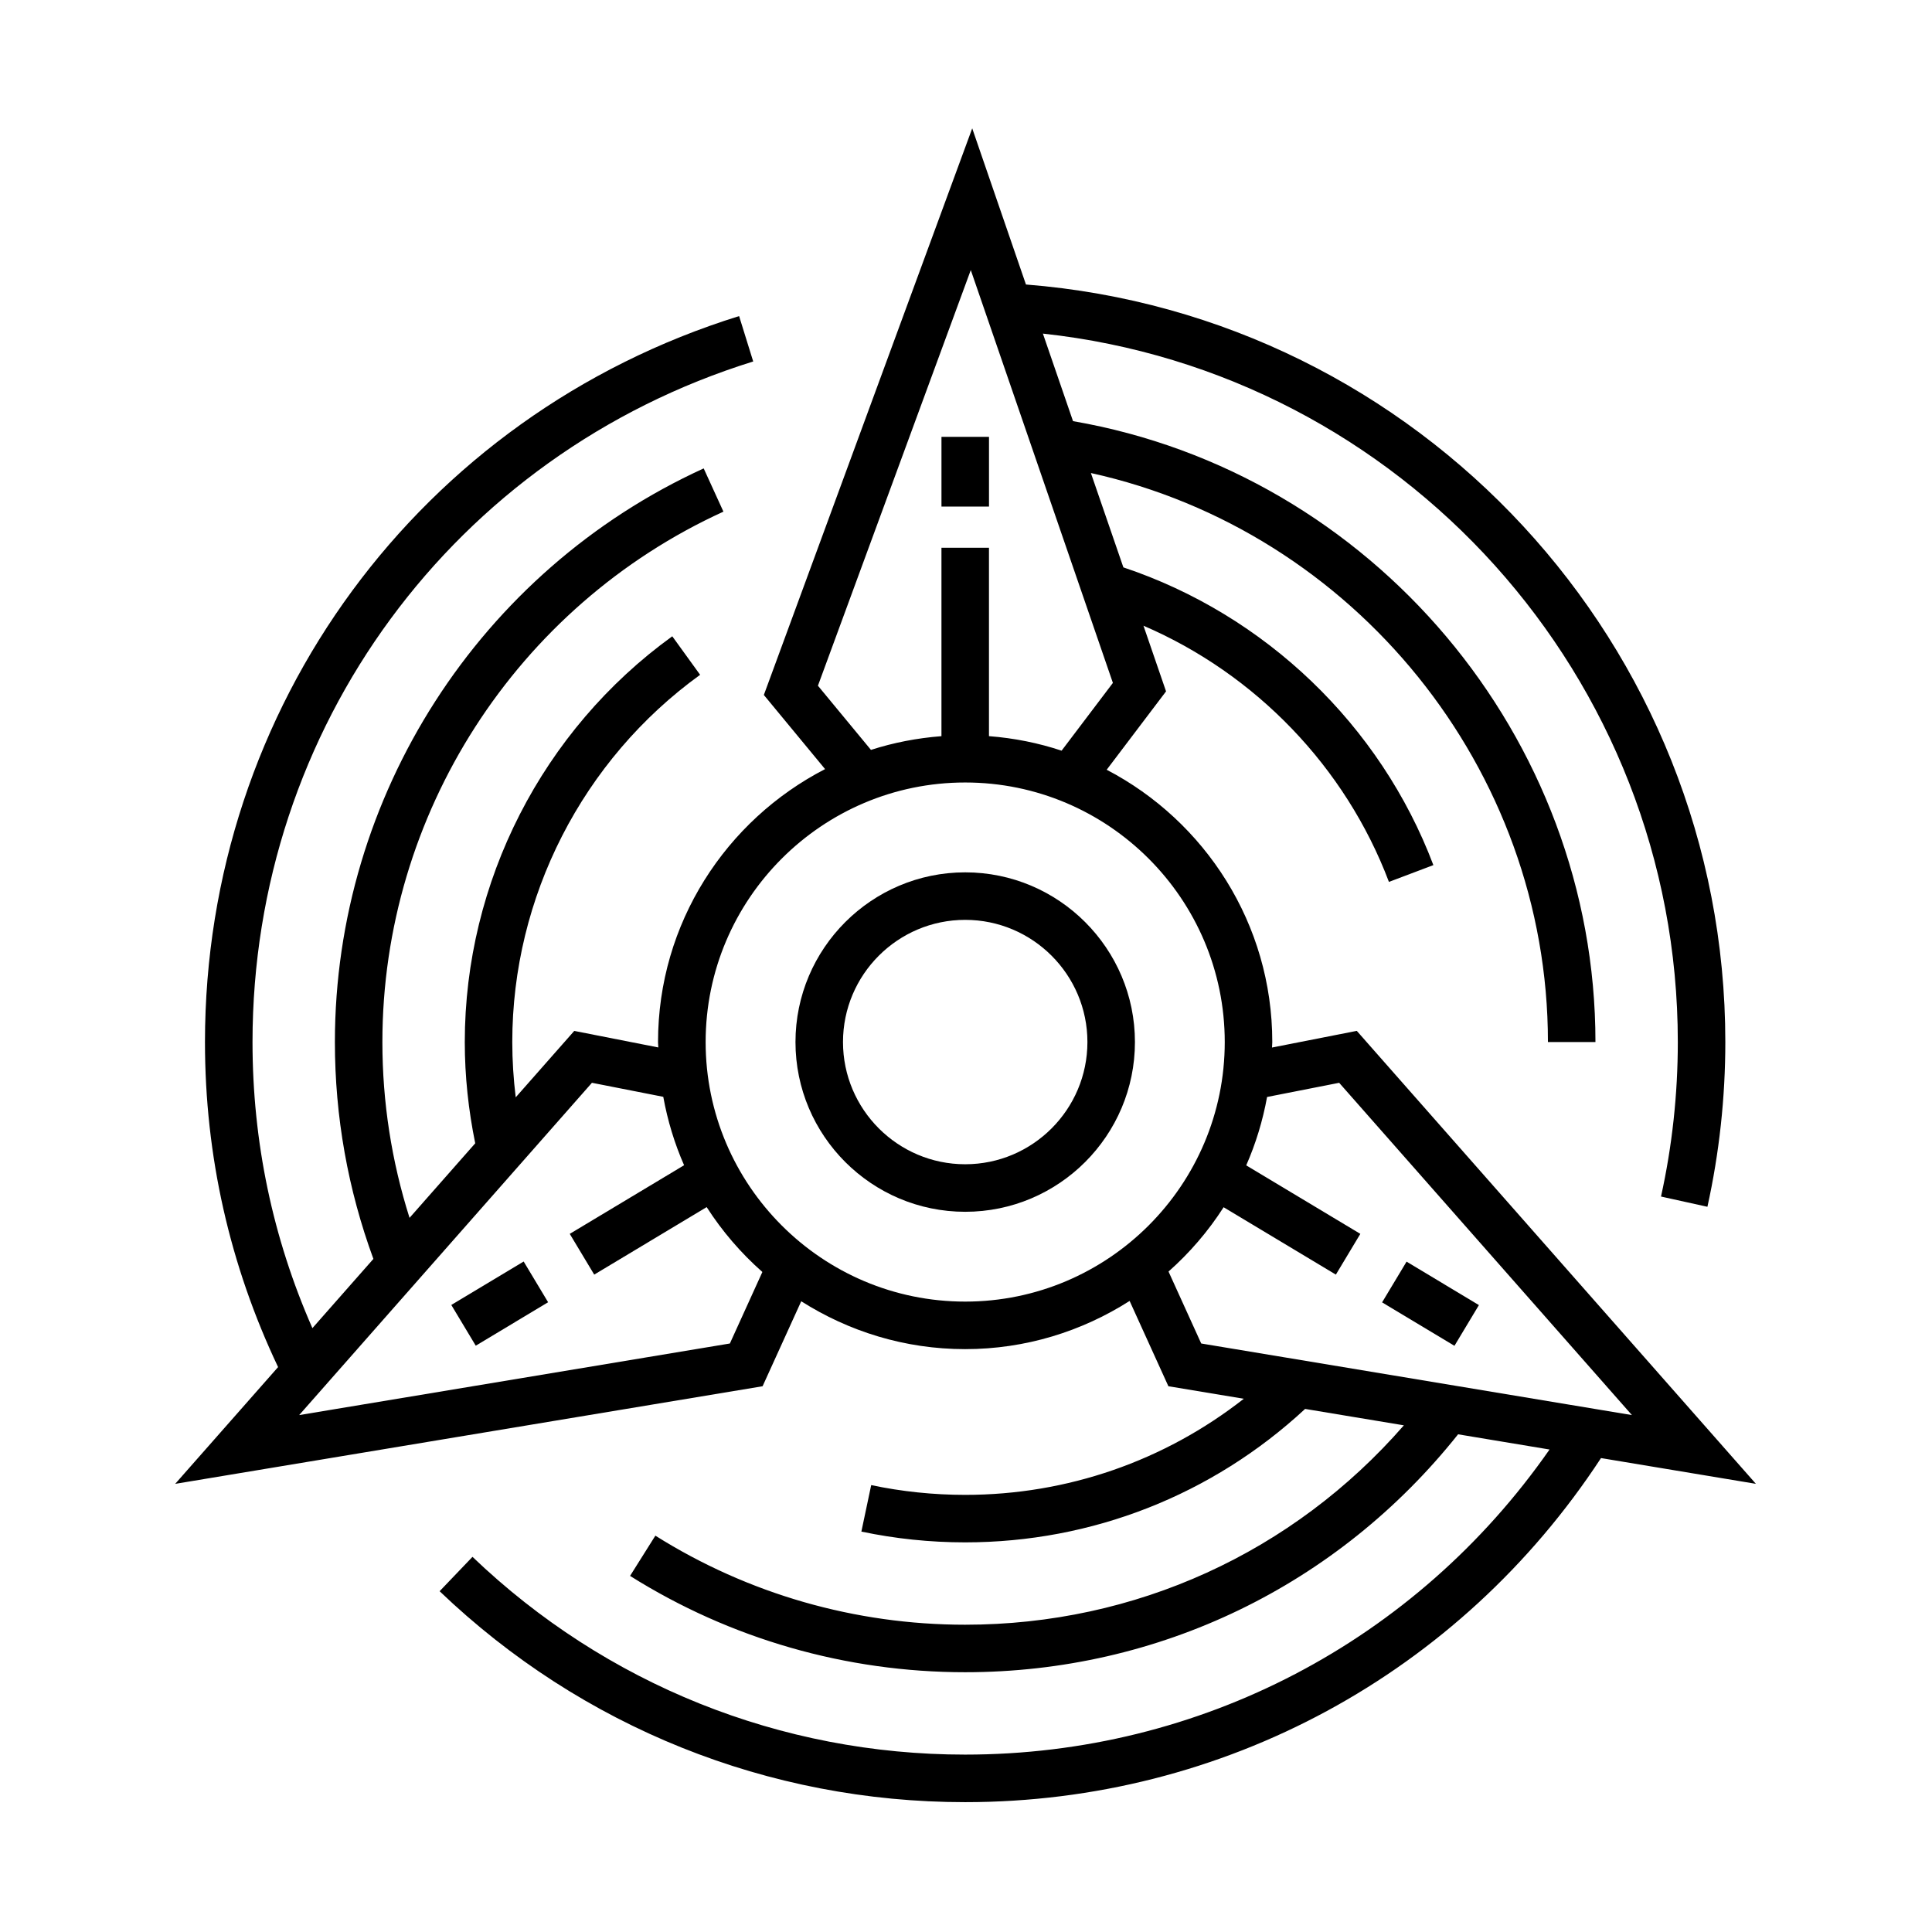 <?xml version="1.0" encoding="UTF-8"?>
<!-- Uploaded to: SVG Repo, www.svgrepo.com, Generator: SVG Repo Mixer Tools -->
<svg fill="#000000" width="800px" height="800px" version="1.1" viewBox="144 144 512 512" xmlns="http://www.w3.org/2000/svg">
 <g>
  <path d="m399.79 375.18c-24.801 0-44.98 20.176-44.98 44.977 0 24.801 20.176 44.98 44.98 44.98 24.801 0 44.98-20.176 44.98-44.98 0-24.801-20.18-44.977-44.98-44.977zm0 77.359c-17.855 0-32.387-14.531-32.387-32.387 0-17.855 14.523-32.379 32.387-32.379 17.855 0 32.387 14.523 32.387 32.379-0.004 17.859-14.531 32.387-32.387 32.387z"/>
  <path d="m609.33 537.23-105.77-120.04-22.465 4.418c0.012-0.492 0.074-0.969 0.074-1.465 0-31.348-17.844-58.562-43.883-72.152l15.73-20.773-5.984-17.398c29.695 12.777 53.531 37.414 65.051 67.895l11.777-4.453c-14.027-37.121-44.605-66.371-82.152-78.902l-8.609-25.004c69.742 15.41 121.12 78.414 121.12 150.79h12.594c0-80.82-59.258-150.85-138.45-164.54l-7.984-23.199c95.09 10.297 168.26 90.996 168.26 187.74 0 13.805-1.496 27.582-4.453 40.949l12.297 2.715c3.148-14.254 4.746-28.945 4.746-43.664 0-105.16-81.074-192.5-185.34-200.75l-14.242-41.383-55.219 150.16 16.227 19.645c-26.242 13.523-44.27 40.84-44.27 72.336 0 0.484 0.066 0.945 0.074 1.43l-22.277-4.383-15.512 17.602c-0.59-4.852-0.91-9.742-0.91-14.652 0-38.41 18.609-74.789 49.781-97.32l-7.379-10.207c-34.426 24.895-54.988 65.09-54.988 107.53 0 9.043 0.969 18.043 2.769 26.832l-17.41 19.758c-4.75-15.008-7.195-30.625-7.195-46.594 0-60.332 35.477-115.5 90.379-140.56l-5.231-11.457c-59.367 27.102-97.734 86.773-97.734 152.02 0 19.789 3.461 39.094 10.203 57.469l-16.164 18.348c-10.508-23.891-15.871-49.344-15.871-75.816 0-83.195 53.324-155.68 132.69-180.36l-3.738-12.027c-84.664 26.332-141.55 103.65-141.55 192.39 0 30.188 6.566 59.121 19.375 86.133l-27.27 30.949 155.67-25.871 10.238-22.52c12.586 7.992 27.457 12.688 43.438 12.688 16.047 0 30.969-4.727 43.59-12.773l10.273 22.605 19.984 3.32c-21.027 16.473-46.789 25.469-73.848 25.469-8.383 0-16.758-0.871-24.895-2.586l-2.602 12.316c8.992 1.898 18.242 2.856 27.492 2.856 33.656 0 65.504-12.551 90.102-35.363l26.172 4.348c-29.367 33.695-71.156 52.84-116.27 52.84-29.152 0-57.535-8.16-82.09-23.602l-6.707 10.664c26.566 16.703 57.273 25.527 88.797 25.527 51.363 0 98.73-22.965 130.64-63.051l24.234 4.031c-35.395 50.773-92.57 80.852-154.87 80.852-48.891 0-95.254-18.609-130.56-52.406l-8.711 9.105c37.664 36.047 87.125 55.902 139.27 55.902 68.449 0 131.08-34.043 168.51-91.184zm-248.57-211.51 40.508-110.15 37.66 109.41-13.594 17.957c-6.133-2.035-12.574-3.336-19.246-3.848v-49.93h-12.594v49.934c-6.465 0.5-12.723 1.715-18.68 3.637zm-23.336 174.32-114.14 18.973 77.586-88.062 18.906 3.719c1.148 6.324 2.996 12.398 5.516 18.129l-30.301 18.188 6.484 10.797 29.801-17.887c4.102 6.402 9.078 12.176 14.762 17.195zm-6.422-79.887c0-37.926 30.859-68.785 68.785-68.785s68.785 30.855 68.785 68.785c0 37.926-30.859 68.785-68.785 68.785-37.93 0-68.785-30.859-68.785-68.785zm122.67 60.82c5.613-4.977 10.539-10.699 14.602-17.043l29.746 17.855 6.484-10.797-30.242-18.156c2.519-5.727 4.375-11.801 5.527-18.121l19.105-3.758 77.582 88.059-114.14-18.973z"/>
  <path d="m393.5 259.77h12.594v18.477h-12.594z"/>
  <path d="m510.27 489.14 6.484-10.793 19.172 11.516-6.484 10.793z"/>
  <path d="m270.08 500.62-6.481-10.793 19.176-11.512 6.481 10.793z"/>
 </g>
</svg>